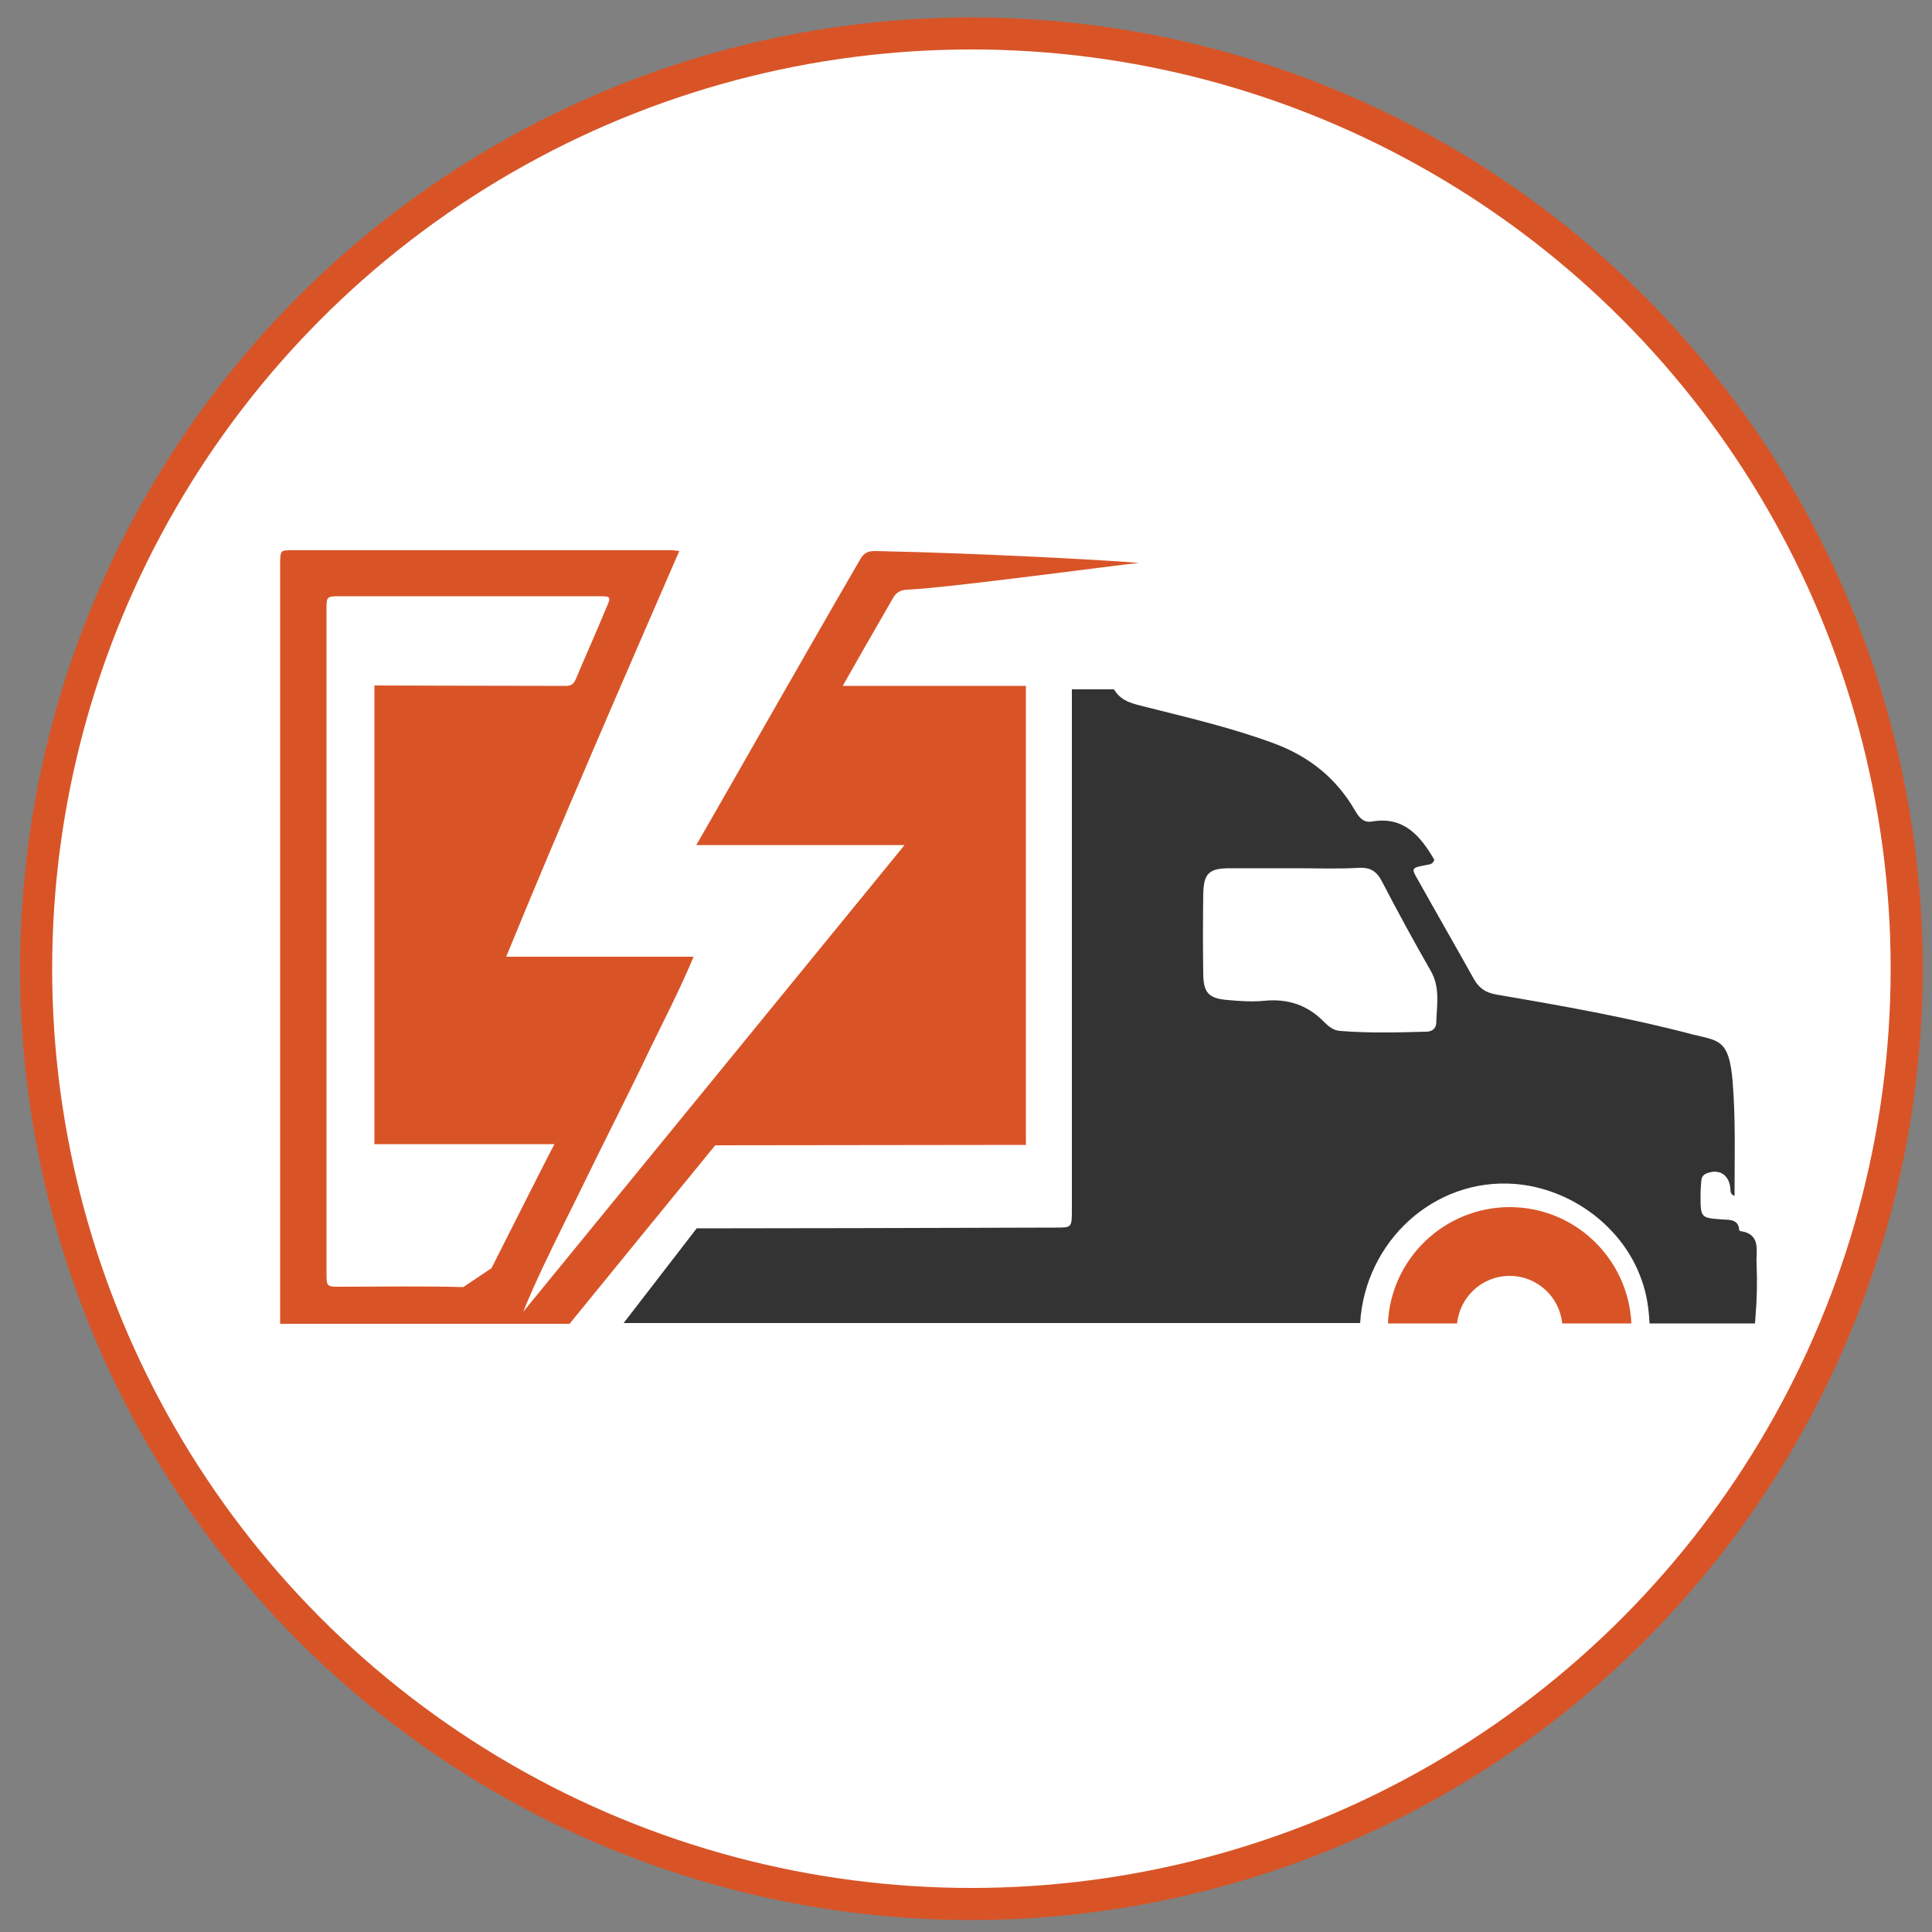 <?xml version="1.0" encoding="utf-8"?> <svg xmlns="http://www.w3.org/2000/svg" xmlns:xlink="http://www.w3.org/1999/xlink" version="1.1" id="Layer_1" x="0px" y="0px" viewBox="0 0 500 500" style="enable-background:new 0 0 500 500;" xml:space="preserve"><rect x="0" y="0" width="500" height="500" fill="#808080" stroke="none"/> <style type="text/css"> .st0{fill:#D85427;} .st1{fill:#FFFFFF;} .st2{fill:none;} .st3{fill:#333333;} </style> <circle class="st0" cx="251.4" cy="250.7" r="246.2"></circle> <circle class="st1" cx="251.4" cy="250.7" r="237.9"></circle> <g> <g> <g> <path class="st2" d="M100.5,296.3c-3.4,0-3.4-0.1-3.4-3.5c0-5.3,0-10.6,0-15.9c0-31.9,0-63.8,0-95.6c0-3.7,0-3.7,3.6-3.7 c0.1,0,0.2,0,0.4,0c13.2,0,26.4,0.1,39.7,0.1c2,0,4-0.1,5.9,0c1.3,0,2-0.5,2.5-1.7c2.6-6.3,5.4-12.5,8-18.7c1.1-2.7,1-2.8-2-2.8 c-22.4,0-44.7,0-67.1,0c-3.4,0-3.4,0.1-3.4,3.6c0,57.2,0,114.4,0,171.6c0,3.4,0,3.5,3.5,3.5c10.6,0,21.3-0.2,31.9,0.1 c3.9,0.1,6.3-1,7.4-4.7c0.6-1.8,14.5-28.9,16.2-32C141.1,296.3,113.4,296.3,100.5,296.3z"></path> <path class="st0" d="M226.4,142.6c-1.9,0-2.9,0.6-3.8,2.2c-13.5,23.2-37.8,66-42.4,73.9h53.9c-33.3,40.8-66,80.8-98.7,120.8 c3.2-7.9,6.9-15.4,10.6-22.9c3.8-7.6,7.5-15.3,11.3-22.9c3.7-7.5,7.5-15,11.1-22.6c3.7-7.6,7.6-15.1,11.1-23.5H131 c14.5-35.4,29.6-70,44.8-105c-1.1-0.1-1.5-0.2-1.8-0.2c-32.9,0-65.7,0-98.6,0c-2.8,0-2.8,0.1-2.9,2.9c0,0.4,0,0.7,0,1.1 c0,35.2,0,70.4,0,105.7c0,29.5,0,59.1,0,88.6c0,0.8,0,1.4,0,1.9h74.9c2.4-3,37.7-46.2,37.7-46.2l80.4-0.1V177.5 c0,0-43.3,0-47.4,0c3.5-6.2,9-15.8,13-22.7c0.9-1.6,2-2.1,3.8-2.2c10.1-0.4,55.9-6.6,59.8-6.9 C291.9,145.3,255.8,143.2,226.4,142.6z M119.9,333.1c-10.6-0.3-21.2-0.1-31.9-0.1c-3.4,0-3.5,0-3.5-3.5c0-57.2,0-114.4,0-171.6 c0-3.5,0-3.6,3.4-3.6c22.4,0,44.7,0,67.1,0c3,0,3.2,0.1,2,2.8c-2.6,6.3-5.4,12.5-8,18.7c-0.5,1.2-1.2,1.7-2.5,1.7c-2,0-4,0-5.9,0 c-13.2,0-43.7-0.1-43.7-0.1v118.7c0,0,43.9,0,46.6,0c-1.7,3.1-12.1,23.8-16.3,32.1"></path> </g> <path class="st2" d="M357.8,228.4c-1.4-2.7-3-4-6.2-3.8c-5.4,0.3-10.8,0.1-16.2,0.1c0,0,0,0,0,0c-5.7,0-11.4,0-17.1,0 c-5.4,0-6.8,1.3-6.9,6.7c-0.1,7-0.1,13.9,0,20.9c0.1,4.7,1.4,6.1,6.3,6.5c3.2,0.2,6.4,0.5,9.5,0.2c6.1-0.6,11.2,1.1,15.5,5.5 c1.1,1.1,2.4,2.1,4.1,2.3c7.4,0.6,14.9,0.4,22.3,0.2c1.4,0,2.6-0.8,2.6-2.2c0.2-4.5,1.2-9.1-1.4-13.4 C366,243.8,361.8,236.1,357.8,228.4z"></path> <g> <path class="st2" d="M357.8,228.4c-1.4-2.7-3-4-6.2-3.8c-5.4,0.3-10.8,0.1-16.2,0.1c0,0,0,0,0,0c-5.7,0-11.4,0-17.1,0 c-5.4,0-6.8,1.3-6.9,6.7c-0.1,7-0.1,13.9,0,20.9c0.1,4.7,1.4,6.1,6.3,6.5c3.2,0.2,6.4,0.5,9.5,0.2c6.1-0.6,11.2,1.1,15.5,5.5 c1.1,1.1,2.4,2.1,4.1,2.3c7.4,0.6,14.9,0.4,22.3,0.2c1.4,0,2.6-0.8,2.6-2.2c0.2-4.5,1.2-9.1-1.4-13.4 C366,243.8,361.8,236.1,357.8,228.4z"></path> <path class="st3" d="M454.6,327.1c-0.2-3.3,1.3-7.7-4.2-8.5c-0.1,0-0.3-0.2-0.3-0.3c-0.2-2.7-2.3-2.6-4.2-2.7 c-5.8-0.4-5.8-0.4-5.8-6.3c0-1.3,0.1-2.5,0.2-3.8c0.1-0.8,0.4-1.4,1.3-1.8c3.2-1.3,5.8,0.2,6.2,3.7c0.1,0.7-0.2,1.6,1.1,2.1 c0-9.9,0.3-19.8-0.5-29.6c-0.9-11-3.6-10.5-10.4-12.2c-16.7-4.4-33.7-7.4-50.7-10.3c-2.8-0.5-4.5-1.6-5.9-4.1 c-4.8-8.6-9.7-17.1-14.5-25.7c-1.7-2.9-1.6-3,2-3.7c0.9-0.2,1.9-0.1,2.3-1.4c-3.6-6.1-7.8-11.3-16.1-9.9 c-2.3,0.4-3.4-1.1-4.4-2.8c-4.8-8.3-11.7-13.9-20.7-17.3c-10.7-4-21.8-6.6-32.9-9.4c-3.4-0.9-6.8-1.3-8.8-4.7h-10.9 c0,2,0,91.4,0,134.5c0,4.8,0,4.8-4.1,4.8c-32.6,0.1-72.9,0.2-93,0.2l-18.9,24.5h190.6c1.3-21.2,19.2-37.6,40-36 c14.4,1.1,28.1,11,32.9,25c1.3,3.6,1.8,7.3,2,11.1h27.3c0-0.5,0.1-1,0.1-1.5C454.7,336.3,454.8,331.6,454.6,327.1z M371.7,264.8 c-0.1,1.5-1.2,2.2-2.6,2.2c-7.4,0.2-14.9,0.4-22.3-0.2c-1.7-0.1-3-1.2-4.1-2.3c-4.3-4.4-9.4-6.1-15.5-5.5 c-3.1,0.3-6.3,0.1-9.5-0.2c-4.8-0.4-6.2-1.8-6.3-6.5c-0.1-7-0.1-13.9,0-20.9c0.1-5.4,1.5-6.7,6.9-6.7c5.7,0,11.4,0,17.1,0 c0,0,0,0,0,0c5.4,0,10.8,0.2,16.2-0.1c3.2-0.2,4.8,1,6.2,3.8c4,7.7,8.2,15.4,12.5,22.9C372.8,255.7,371.8,260.2,371.7,264.8z"></path> </g> <g> <g> <path class="st0" d="M390.7,330.2c7.1,0,12.9,5.4,13.6,12.3h17.9c-0.8-16.8-14.6-30.1-31.5-30.1s-30.8,13.4-31.5,30.1h17.9 C377.8,335.6,383.6,330.2,390.7,330.2z"></path> </g> </g> </g> </g> </svg> 